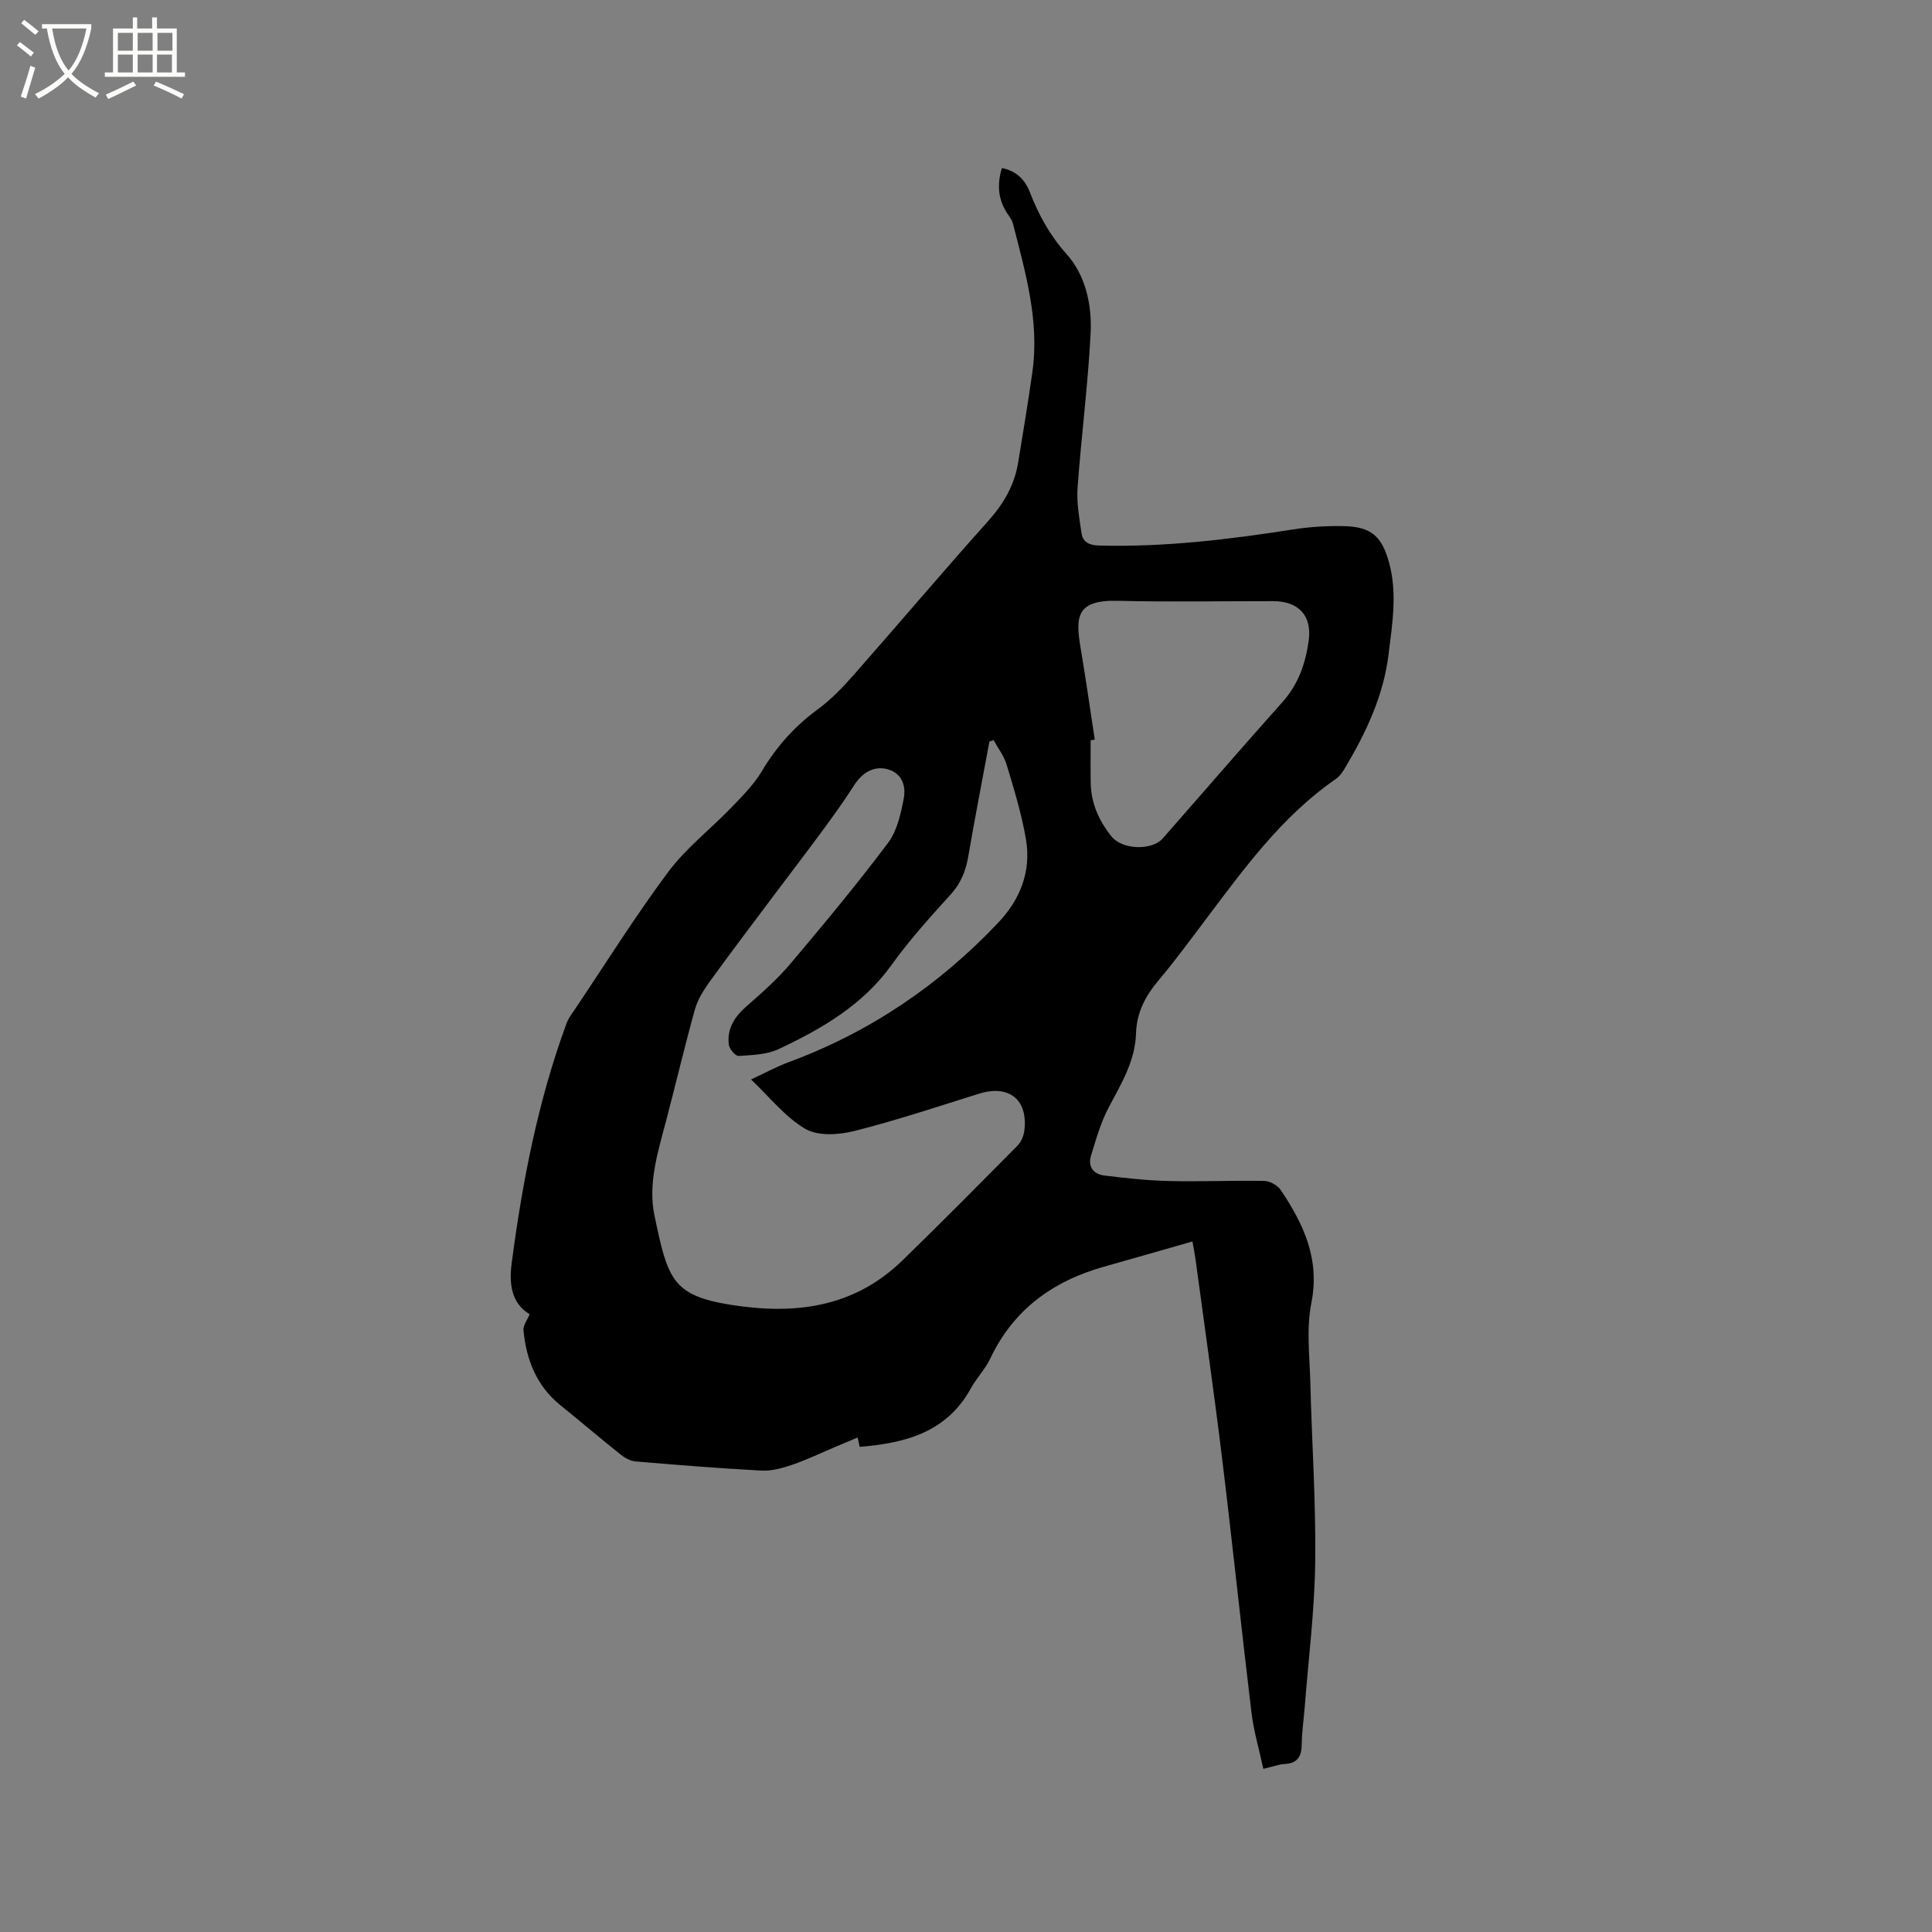 <svg enable-background="new 0 0 400 400" viewBox="0 0 400 400" xmlns="http://www.w3.org/2000/svg"><rect x="0" y="0" width="400" height="400" fill="#808080" stroke="none"/><path d="m6.4 11.7c-1-.8-1.9-1.6-2.9-2.3l.6-.7c.9.7 1.9 1.4 2.9 2.2zm-2.1 8.3c.7-2.1 1.4-4.2 2-6.4.2.1.6.3 1 .4-.7 2.3-1.3 4.4-1.9 6.4zm3-12.8c-1.1-.9-2.1-1.7-2.9-2.4l.6-.7c1 .8 2 1.5 3 2.4zm1.4-1.3v-.9h10.2v.9c-.9 4.2-2.3 7.3-4.1 9.4 1.3 1.4 3.2 2.7 5.7 4-.2.2-.4.5-.7.9-2.5-1.4-4.4-2.7-5.7-4.2-1.4 1.5-3.5 3-6.1 4.4 0 0 0 0-.1-.1-.3-.4-.5-.7-.7-.8 2.7-1.3 4.7-2.8 6.2-4.2-1.8-2.2-3-5.3-3.7-9.4zm9.2 0h-7.1c.6 3.8 1.7 6.7 3.4 8.7 1.7-2 2.9-4.8 3.7-8.7z" fill="#fbfcfa"/><path d="m31.6 3.6h.9v2.3h4.1v9.1h1.7v.9h-16.6v-.9h1.7v-9.1h4.1v-2.3h.9v2.3h3.1v-2.3zm-4 13.3.6.8c-1.9.9-3.8 1.9-5.8 2.8-.2-.3-.3-.6-.5-.9 2-.9 3.9-1.8 5.7-2.7zm-3.2-10.1v3.7h3.1v-3.7zm0 4.5v3.7h3.1v-3.7zm4.1-4.5v3.7h3.1v-3.7zm0 4.5v3.7h3.1v-3.7zm9.1 9.1c-2.1-1.1-4.1-2-5.8-2.7l.5-.8c2.2.9 4.1 1.8 5.8 2.6zm-1.9-13.6h-3.1v3.7h3.1zm-3.2 4.5v3.7h3.1v-3.7z" fill="#fbfcfa"/><path d="m261.56 366.22c-.87-4.06-1.99-7.8-2.45-11.61-2.12-17.55-3.95-35.14-6.09-52.69-1.68-13.77-3.66-27.51-5.51-41.27-.14-1.03-.35-2.05-.62-3.62-6.29 1.8-12.34 3.54-18.4 5.25-10.55 2.98-18.69 8.88-23.48 19.02-1.03 2.18-2.82 3.99-3.99 6.12-5.1 9.29-13.83 11.37-23.04 12.14-.22-1.05-.39-1.87-.41-1.94-1.82.76-3.16 1.32-4.5 1.89-3.01 1.27-5.97 2.7-9.06 3.76-2.04.7-4.28 1.31-6.39 1.2-8.67-.46-17.33-1.16-25.99-1.89-1.06-.09-2.21-.69-3.06-1.37-4.23-3.37-8.34-6.88-12.55-10.28-4.95-4-7.05-9.41-7.64-15.5-.1-1.02.79-2.13 1.28-3.33-3.89-2.31-4.25-6.52-3.73-10.49 2.21-16.92 5.45-33.63 11.36-49.72.39-1.07 1.13-2.03 1.78-2.99 6.38-9.5 12.46-19.23 19.29-28.39 3.7-4.95 8.77-8.86 13.1-13.36 2.26-2.35 4.63-4.73 6.28-7.5 3.04-5.1 6.81-9.31 11.61-12.82 2.78-2.04 5.23-4.63 7.52-7.23 9.25-10.5 18.28-21.19 27.62-31.61 3.23-3.6 5.53-7.45 6.3-12.19 1.03-6.26 2.08-12.53 2.96-18.82 1.49-10.57-1.46-20.6-4.02-30.66-.23-.89-.9-1.66-1.4-2.47-1.71-2.8-1.89-5.73-.9-9.06 2.97.59 4.76 2.37 5.76 4.93 1.84 4.74 4.15 8.99 7.66 12.92 3.94 4.4 5.25 10.55 4.95 16.41-.55 10.66-1.93 21.27-2.7 31.93-.22 3.09.36 6.27.81 9.38.28 1.93 1.65 2.54 3.69 2.59 13.52.35 26.85-1.26 40.16-3.34 3.43-.54 6.96-.75 10.44-.68 5.69.12 7.9 2.09 9.4 7.58 1.72 6.31.67 12.53-.1 18.88-1.05 8.67-4.64 16.18-8.96 23.5-.53.89-1.17 1.84-2 2.41-11.2 7.75-19.02 18.6-27.05 29.26-3.13 4.15-6.2 8.35-9.54 12.31-2.75 3.26-4.62 6.69-4.75 11.08-.17 5.7-3.06 10.43-5.65 15.32-1.65 3.12-2.63 6.62-3.67 10.01-.69 2.23.5 3.82 2.71 4.09 4.48.55 9 1.05 13.51 1.15 6.56.16 13.13-.15 19.69-.02 1.16.02 2.73.92 3.39 1.9 4.71 7.04 8.14 14.27 6.32 23.38-1.06 5.29-.35 10.97-.21 16.46.31 12.4 1.17 24.8 1.01 37.19-.13 10.05-1.4 20.08-2.18 30.11-.2 2.54-.59 5.07-.61 7.6s-.88 3.96-3.58 4.08c-1.1.06-2.22.5-4.37 1zm-55.85-212.99c-.29.1-.57.2-.86.3-1.47 7.91-3.01 15.8-4.37 23.73-.51 3-1.51 5.55-3.61 7.88-4.27 4.71-8.56 9.46-12.26 14.61-6 8.36-14.45 13.24-23.39 17.45-2.46 1.16-5.49 1.24-8.29 1.42-.66.04-1.93-1.44-2.04-2.33-.41-3.32 1.21-5.8 3.69-7.97 3.18-2.79 6.39-5.61 9.1-8.83 6.91-8.18 13.76-16.43 20.18-24.98 1.89-2.52 2.67-6.09 3.27-9.3.44-2.35-.31-5-3.13-5.88-2.89-.91-5.42.52-7.18 3.28-2.05 3.2-4.27 6.3-6.53 9.36-3.32 4.52-6.75 8.97-10.11 13.46-4.44 5.93-8.92 11.83-13.26 17.83-1.25 1.74-2.47 3.67-3.04 5.71-2.13 7.64-3.94 15.37-5.96 23.04-1.71 6.47-3.81 13.07-2.41 19.7 2.72 12.91 3.56 16.47 15.61 18.41 13.38 2.15 25.62.66 35.75-9.19 8.05-7.83 15.95-15.81 23.84-23.79.74-.75 1.24-2 1.37-3.07.8-6.43-3.21-9.57-9.4-7.63-8.58 2.69-17.13 5.54-25.84 7.73-3.2.81-7.49 1.07-10.1-.45-4.16-2.42-7.34-6.53-11.25-10.23 2.92-1.35 5.32-2.67 7.87-3.61 16.71-6.18 31.04-15.89 43.27-28.8 4.65-4.91 6.9-10.69 5.78-17.33-.88-5.19-2.45-10.28-3.97-15.34-.52-1.84-1.79-3.46-2.73-5.18zm20.95-.1c-.28.04-.57.09-.85.13 0 2.97-.05 5.94.01 8.9.09 4.19 1.72 7.81 4.31 11.03 2.21 2.74 8.34 2.98 10.62.38 8.26-9.4 16.42-18.88 24.76-28.2 3.28-3.66 4.77-7.97 5.43-12.63.75-5.25-2.03-8.27-7.35-8.28-10.71-.01-21.42.2-32.13-.07-8.59-.21-8.83 3.24-7.74 9.71 1.07 6.33 1.97 12.69 2.94 19.03z"/></svg>